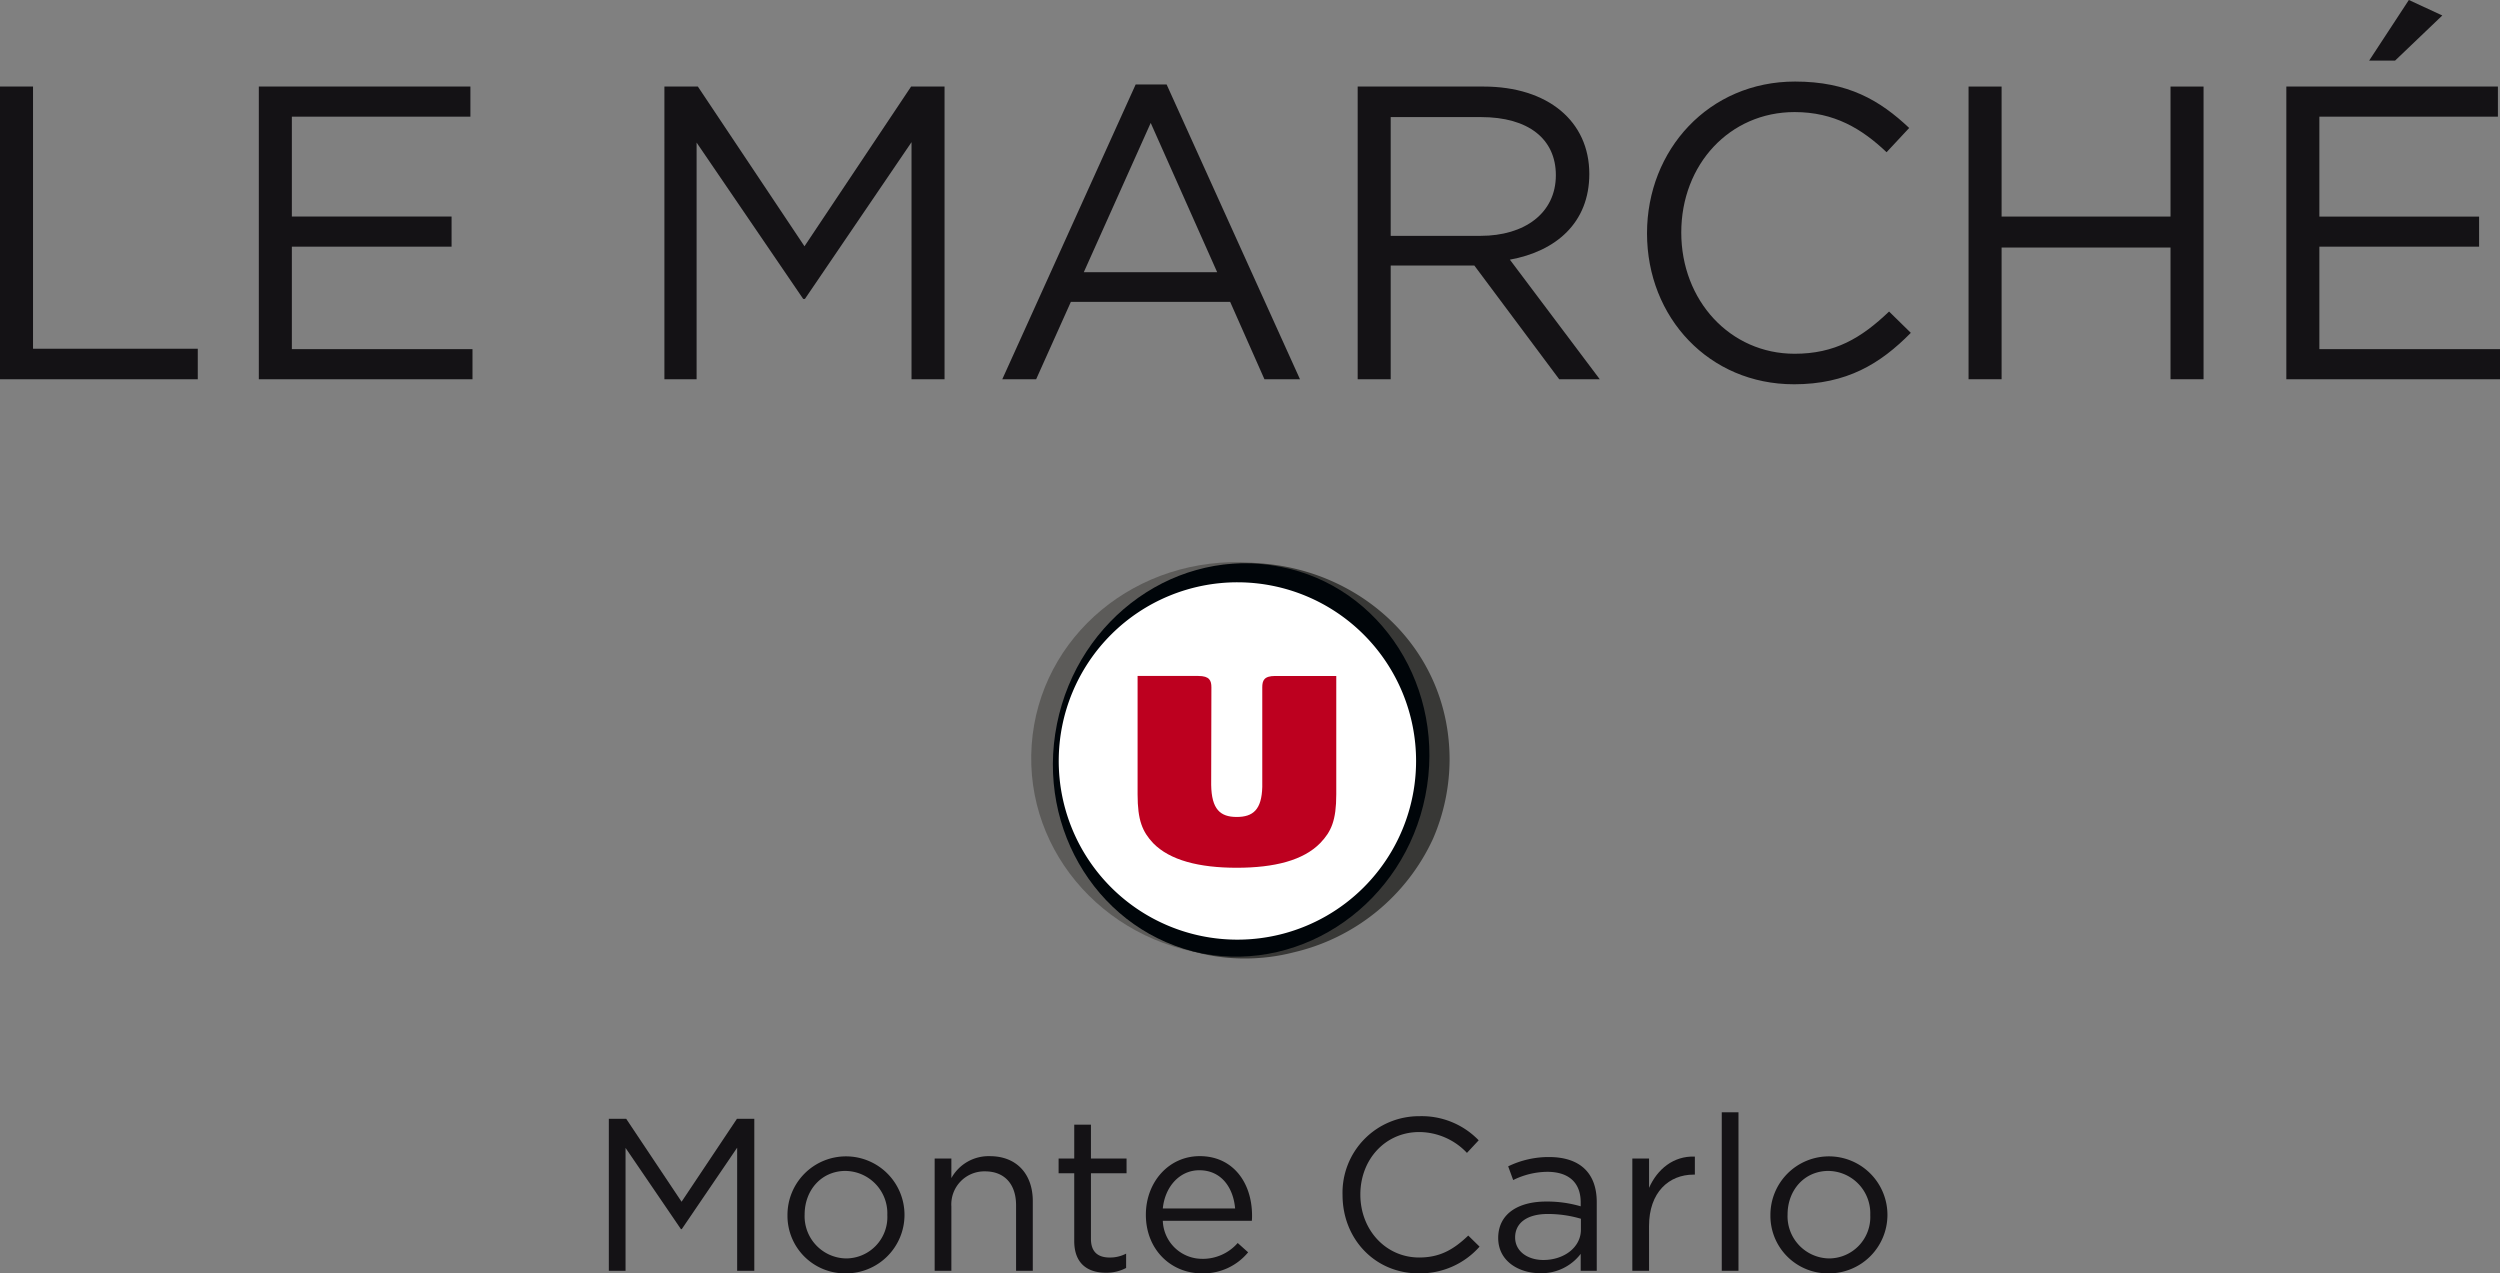 <svg id="Groupe_841" data-name="Groupe 841" xmlns="http://www.w3.org/2000/svg" xmlns:xlink="http://www.w3.org/1999/xlink" width="376" height="191.517" viewBox="0 0 376 191.517">
  <rect x="0" y="0" width="376" height="191.517" fill="#808080" stroke="none"/>
  <defs>
    <clipPath id="clip-path">
      <rect id="Rectangle_1063" data-name="Rectangle 1063" width="376" height="191.517" fill="none"/>
    </clipPath>
  </defs>
  <g id="Groupe_840" data-name="Groupe 840" clip-path="url(#clip-path)">
    <path id="Tracé_381" data-name="Tracé 381" d="M262.037,140.6c-1.123,16.333-16.09,28.618-33.436,27.417-17.33-1.191-30.15-15.366-29.007-31.754s15.818-28.614,33.118-27.422c17.211,1.191,30.407,16.388,29.324,31.76" transform="translate(-44.43 -24.218)" fill="#5c5b59"/>
    <path id="Tracé_382" data-name="Tracé 382" d="M235.734,109.055c-.832-.044-1.25-.078-2.121-.078-16.129,0-29.19,13.428-29.19,29.548,0,16.338,11.821,29.9,28.3,29.9a29.4,29.4,0,0,0,7.375-.928A30.726,30.726,0,0,0,261.055,150.4a30.225,30.225,0,0,0,2.484-11.875c0-16.436-12.9-28.138-27.805-29.47" transform="translate(-45.521 -24.267)" fill="#383836"/>
    <path id="Tracé_383" data-name="Tracé 383" d="M204.327,133.179c-3.217,16.033,6.6,31.439,21.857,34.492,15.343,2.91,30.374-7.682,33.553-23.714,3.218-16.08-6.583-31.541-21.838-34.448-15.331-3.047-30.349,7.556-33.573,23.67" transform="translate(-45.364 -24.269)" fill="#000509"/>
    <path id="Tracé_384" data-name="Tracé 384" d="M231.638,166.413a26.873,26.873,0,1,1,26.937-26.848,26.872,26.872,0,0,1-26.937,26.848" transform="translate(-45.596 -25.089)" fill="#fff"/>
    <path id="Tracé_385" data-name="Tracé 385" d="M249.99,130.791H240.8c-1.7,0-1.94.706-1.94,1.721v14.977c-.093,3.4-1.374,4.507-3.849,4.507s-3.778-1.157-3.836-4.822c0-1.985.033-14.663.033-14.663,0-1.015-.267-1.721-1.957-1.721h-9.144v17.8c0,3.933.728,5.61,2.327,7.331,2.523,2.6,6.941,3.715,12.577,3.715,5.677,0,10.034-1.114,12.566-3.715,1.653-1.721,2.411-3.4,2.411-7.331Z" transform="translate(-49.014 -29.125)" fill="#bd001f"/>
    <path id="Tracé_386" data-name="Tracé 386" d="M0,16.747H4.968v39.43H29.746v4.591H0Z" transform="translate(0 -3.729)" fill="#141215"/>
    <path id="Tracé_387" data-name="Tracé 387" d="M81.9,21.274H55.046V36.3H79.068v4.528H55.046V56.24H82.213v4.528H50.078V16.747H81.9Z" transform="translate(-11.151 -3.729)" fill="#141215"/>
    <path id="Tracé_388" data-name="Tracé 388" d="M149.683,48.693h-.252L133.395,25.174V60.767h-4.842V16.747h5.031L149.62,40.769l16.036-24.022h5.031v44.02h-4.968V25.111Z" transform="translate(-28.626 -3.729)" fill="#141215"/>
    <path id="Tracé_389" data-name="Tracé 389" d="M238.7,60.677h-5.346L228.2,49.043h-23.96l-5.22,11.634h-5.093l20.06-44.335h4.654Zm-22.45-38.55L206.186,44.578h20.059Z" transform="translate(-43.183 -3.639)" fill="#141215"/>
    <path id="Tracé_390" data-name="Tracé 390" d="M293,60.768,280.235,43.662H267.657V60.768H262.69V16.747h18.928c9.685,0,15.911,5.22,15.911,13.144,0,7.357-5.031,11.633-11.948,12.891L299.1,60.768Zm-11.76-39.431H267.657V39.2h13.521c6.6,0,11.319-3.4,11.319-9.119,0-5.472-4.15-8.742-11.257-8.742" transform="translate(-58.496 -3.729)" fill="#141215"/>
    <path id="Tracé_391" data-name="Tracé 391" d="M340.747,61.306c-12.7,0-22.074-10-22.074-22.7,0-12.577,9.308-22.828,22.262-22.828,7.987,0,12.766,2.829,17.168,6.98l-3.4,3.648c-3.711-3.522-7.861-6.037-13.836-6.037-9.748,0-17.042,7.861-17.042,18.112s7.357,18.237,17.042,18.237c6.037,0,10-2.327,14.213-6.351l3.27,3.207c-4.591,4.654-9.622,7.735-17.608,7.735" transform="translate(-70.962 -3.513)" fill="#141215"/>
    <path id="Tracé_392" data-name="Tracé 392" d="M385.855,40.958V60.767h-4.968V16.747h4.968V36.3h25.407V16.747h4.968v44.02h-4.968V40.958Z" transform="translate(-84.816 -3.729)" fill="#141215"/>
    <path id="Tracé_393" data-name="Tracé 393" d="M474.193,17.546H447.341v15.03h24.023V37.1H447.341V52.511h27.167v4.527H442.373V13.018h31.82ZM454.825,9.119,460.8,0l5.03,2.327-7.106,6.791Z" transform="translate(-98.508)" fill="#141215"/>
    <path id="Tracé_394" data-name="Tracé 394" d="M128.772,233.061h-.131l-8.326-12.212V239.33H117.8V216.473h2.613l8.327,12.474,8.327-12.474h2.612V239.33H137.1V220.816Z" transform="translate(-26.232 -48.204)" fill="#141215"/>
    <path id="Tracé_395" data-name="Tracé 395" d="M161.117,241.331a8.656,8.656,0,0,1-8.751-8.784,8.8,8.8,0,1,1,8.751,8.784m0-15.412c-3.657,0-6.171,2.906-6.171,6.563a6.342,6.342,0,0,0,6.236,6.6,6.219,6.219,0,0,0,6.2-6.531,6.376,6.376,0,0,0-6.269-6.628" transform="translate(-33.929 -49.814)" fill="#141215"/>
    <path id="Tracé_396" data-name="Tracé 396" d="M183.357,240.939h-2.514V224.057h2.514V227a6.392,6.392,0,0,1,5.779-3.3c4.082,0,6.466,2.743,6.466,6.76v10.481h-2.515v-9.861c0-3.135-1.7-5.094-4.669-5.094a4.966,4.966,0,0,0-5.061,5.289Z" transform="translate(-40.27 -49.813)" fill="#141215"/>
    <path id="Tracé_397" data-name="Tracé 397" d="M209.689,234.782c0,2.057,1.143,2.808,2.841,2.808a5.286,5.286,0,0,0,2.449-.588v2.156a6.323,6.323,0,0,1-3.037.718c-2.71,0-4.767-1.338-4.767-4.767V224.921h-2.351V222.7h2.351v-5.095h2.514V222.7h5.355v2.22h-5.355Z" transform="translate(-45.61 -48.457)" fill="#141215"/>
    <path id="Tracé_398" data-name="Tracé 398" d="M230.2,239.143a6.987,6.987,0,0,0,5.322-2.383l1.567,1.4a8.712,8.712,0,0,1-6.955,3.168c-4.638,0-8.425-3.56-8.425-8.816,0-4.9,3.429-8.816,8.1-8.816,5,0,7.87,3.984,7.87,8.947a7,7,0,0,1-.032.783H224.258a5.916,5.916,0,0,0,5.943,5.714m4.931-7.575c-.261-3.07-2.024-5.747-5.388-5.747-2.938,0-5.159,2.449-5.486,5.747Z" transform="translate(-49.371 -49.813)" fill="#141215"/>
    <path id="Tracé_399" data-name="Tracé 399" d="M271.225,239.609c-6.6,0-11.462-5.192-11.462-11.787a11.5,11.5,0,0,1,11.56-11.854,11.9,11.9,0,0,1,8.914,3.625l-1.763,1.894a9.935,9.935,0,0,0-7.184-3.135c-5.061,0-8.849,4.082-8.849,9.4s3.821,9.469,8.849,9.469c3.135,0,5.193-1.209,7.38-3.3l1.7,1.666a11.9,11.9,0,0,1-9.143,4.016" transform="translate(-57.844 -48.092)" fill="#141215"/>
    <path id="Tracé_400" data-name="Tracé 400" d="M292.131,227.327l-.752-2.057a13.945,13.945,0,0,1,6.139-1.4c4.6,0,7.184,2.351,7.184,6.791v10.319h-2.416v-2.547a7.4,7.4,0,0,1-6.107,2.906c-3.135,0-6.3-1.764-6.3-5.29,0-3.592,2.938-5.486,7.216-5.486a17.94,17.94,0,0,1,5.192.718v-.588c0-3.036-1.862-4.6-5.029-4.6a11.757,11.757,0,0,0-5.127,1.24m.294,8.621c0,2.156,1.96,3.4,4.245,3.4,3.1,0,5.65-1.894,5.65-4.571v-1.632a17.621,17.621,0,0,0-4.964-.718c-3.167,0-4.931,1.372-4.931,3.527" transform="translate(-64.55 -49.851)" fill="#141215"/>
    <path id="Tracé_401" data-name="Tracé 401" d="M318.348,240.956h-2.515V224.074h2.515v4.408c1.241-2.808,3.689-4.833,6.889-4.7v2.711h-.2c-3.69,0-6.693,2.644-6.693,7.739Z" transform="translate(-70.33 -49.83)" fill="#141215"/>
    <rect id="Rectangle_1062" data-name="Rectangle 1062" width="2.515" height="23.836" transform="translate(258.953 167.289)" fill="#141215"/>
    <path id="Tracé_402" data-name="Tracé 402" d="M351.3,241.331a8.656,8.656,0,0,1-8.751-8.784,8.8,8.8,0,1,1,8.751,8.784m0-15.412c-3.657,0-6.171,2.906-6.171,6.563a6.342,6.342,0,0,0,6.236,6.6,6.219,6.219,0,0,0,6.2-6.531,6.376,6.376,0,0,0-6.269-6.628" transform="translate(-76.278 -49.814)" fill="#141215"/>
  </g>
</svg>
